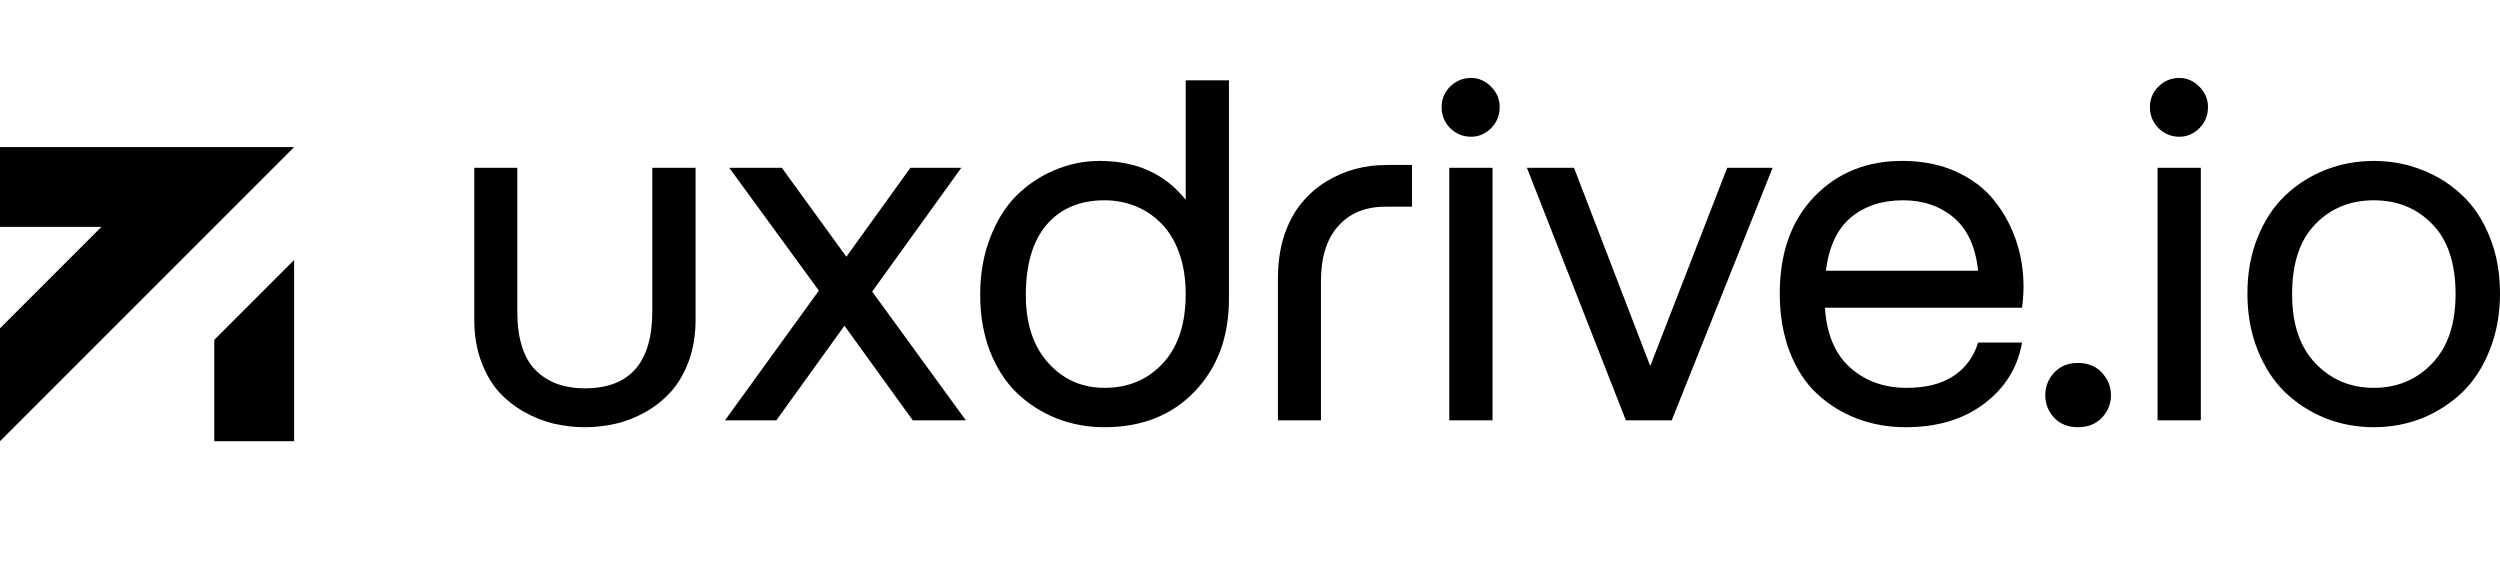 <?xml version="1.0" encoding="UTF-8"?> <svg xmlns="http://www.w3.org/2000/svg" width="850" height="200" viewBox="0 0 850 200" fill="none"><path d="M209.437 144.041C205.97 144.847 202.449 145.25 198.874 145.25C195.299 145.25 191.778 144.847 188.311 144.041C184.844 143.235 181.459 141.891 178.154 140.01C174.85 138.129 171.952 135.818 169.46 133.077C167.023 130.282 165.046 126.815 163.529 122.677C162.012 118.485 161.254 113.836 161.254 108.73V57.054H175.879V105.747C175.879 114.884 177.911 121.548 181.973 125.74C186.09 129.933 191.724 132.029 198.874 132.029C214.149 132.029 221.787 123.268 221.787 105.747V57.054H236.494V108.73C236.494 113.836 235.736 118.485 234.219 122.677C232.702 126.815 230.698 130.282 228.206 133.077C225.769 135.818 222.898 138.129 219.593 140.01C216.289 141.891 212.904 143.235 209.437 144.041Z" fill="black"></path><path d="M246.485 142.912L278.417 98.814L247.947 57.054H265.823L287.761 87.286L309.537 57.054H326.844L296.536 99.137L328.388 142.912H310.349L287.111 110.746L263.954 142.912H246.485Z" fill="black"></path><path d="M417.843 101.636C417.843 114.535 413.943 125.042 406.143 133.157C398.397 141.219 388.186 145.25 375.511 145.25C369.769 145.25 364.352 144.256 359.26 142.267C354.168 140.225 349.672 137.349 345.772 133.641C341.926 129.933 338.866 125.203 336.591 119.452C334.37 113.648 333.259 107.225 333.259 100.185C333.259 93.198 334.37 86.802 336.591 80.998C338.812 75.139 341.791 70.329 345.529 66.567C349.32 62.805 353.654 59.903 358.529 57.86C363.404 55.764 368.523 54.716 373.886 54.716C386.399 54.716 396.149 59.123 403.137 67.938V27.306H417.843V101.636ZM348.779 100.346C348.779 110.074 351.325 117.759 356.416 123.403C361.508 129.046 367.873 131.867 375.511 131.867C383.582 131.867 390.19 129.1 395.336 123.564C400.537 117.974 403.137 110.128 403.137 100.023C403.137 94.703 402.378 89.973 400.862 85.835C399.345 81.696 397.287 78.364 394.686 75.838C392.141 73.258 389.215 71.323 385.911 70.034C382.661 68.744 379.194 68.099 375.511 68.099C367.169 68.099 360.615 70.867 355.848 76.402C351.135 81.938 348.779 89.919 348.779 100.346Z" fill="black"></path><path d="M434.497 94.541C434.497 89.274 435.201 84.464 436.61 80.111C438.072 75.757 439.995 72.13 442.379 69.227C444.762 66.271 447.552 63.799 450.748 61.811C453.998 59.822 457.329 58.371 460.742 57.457C464.208 56.544 467.784 56.087 471.467 56.087H480.08V70.275H471.061C464.236 70.275 458.873 72.479 454.973 76.886C451.073 81.24 449.123 87.501 449.123 95.67V142.912H434.497V94.541Z" fill="black"></path><path d="M507.459 57.054V142.912H492.752V57.054H507.459ZM490.152 36.416C490.152 33.675 491.127 31.337 493.077 29.402C495.081 27.467 497.438 26.5 500.146 26.5C502.746 26.5 505.021 27.494 506.971 29.483C508.921 31.418 509.896 33.729 509.896 36.416C509.896 39.211 508.921 41.602 506.971 43.591C505.021 45.526 502.746 46.493 500.146 46.493C497.438 46.493 495.081 45.526 493.077 43.591C491.127 41.602 490.152 39.211 490.152 36.416Z" fill="black"></path><path d="M587.246 57.054H602.684L568.395 142.912H552.795L519.156 57.054H535.163L561.082 124.451L587.246 57.054Z" fill="black"></path><path d="M647.938 145.25C642.088 145.25 636.59 144.283 631.444 142.348C626.352 140.413 621.829 137.618 617.875 133.964C613.92 130.309 610.806 125.552 608.531 119.694C606.256 113.782 605.118 107.145 605.118 99.782C605.118 85.915 609.072 74.897 616.981 66.728C624.944 58.559 635.073 54.555 647.369 54.716C654.086 54.77 660.099 56.033 665.408 58.505C670.716 60.977 674.968 64.256 678.164 68.341C681.36 72.371 683.798 76.859 685.477 81.804C687.156 86.748 687.996 91.935 687.996 97.363C687.996 99.674 687.833 102.093 687.508 104.619H620.475C621.071 113.648 623.942 120.447 629.088 125.015C634.234 129.583 640.625 131.867 648.263 131.867C654.818 131.867 660.126 130.524 664.189 127.837C668.306 125.096 671.095 121.307 672.558 116.469H687.508C685.992 125.015 681.685 131.948 674.589 137.269C667.547 142.59 658.664 145.25 647.938 145.25ZM620.8 92.042H672.558C671.691 83.927 668.928 77.907 664.27 73.984C659.611 70.061 653.87 68.099 647.044 68.099C639.84 68.099 633.909 70.061 629.25 73.984C624.646 77.853 621.829 83.873 620.8 92.042Z" fill="black"></path><path d="M714.643 142.025C712.585 144.175 709.877 145.25 706.518 145.25C703.16 145.25 700.451 144.175 698.393 142.025C696.389 139.822 695.387 137.269 695.387 134.367C695.387 131.464 696.389 128.911 698.393 126.708C700.451 124.504 703.16 123.403 706.518 123.403C709.877 123.403 712.585 124.504 714.643 126.708C716.702 128.911 717.731 131.464 717.731 134.367C717.731 137.269 716.702 139.822 714.643 142.025Z" fill="black"></path><path d="M748.279 57.054V142.912H733.572V57.054H748.279ZM730.972 36.416C730.972 33.675 731.947 31.337 733.897 29.402C735.901 27.467 738.258 26.5 740.966 26.5C743.566 26.5 745.841 27.494 747.791 29.483C749.741 31.418 750.716 33.729 750.716 36.416C750.716 39.211 749.741 41.602 747.791 43.591C745.841 45.526 743.566 46.493 740.966 46.493C738.258 46.493 735.901 45.526 733.897 43.591C731.947 41.602 730.972 39.211 730.972 36.416Z" fill="black"></path><path d="M850.004 99.782C850.004 106.768 848.839 113.164 846.51 118.969C844.235 124.773 841.12 129.583 837.166 133.399C833.212 137.161 828.662 140.09 823.516 142.187C818.37 144.229 812.899 145.25 807.102 145.25C801.306 145.25 795.808 144.229 790.608 142.187C785.462 140.09 780.912 137.161 776.958 133.399C773.058 129.637 769.943 124.854 767.614 119.049C765.284 113.245 764.12 106.822 764.12 99.782C764.12 92.795 765.284 86.426 767.614 80.675C769.943 74.924 773.058 70.195 776.958 66.486C780.912 62.724 785.462 59.822 790.608 57.78C795.808 55.737 801.306 54.716 807.102 54.716C812.899 54.716 818.37 55.737 823.516 57.78C828.662 59.768 833.212 62.644 837.166 66.406C841.12 70.114 844.235 74.844 846.51 80.594C848.839 86.345 850.004 92.741 850.004 99.782ZM779.314 100.023C779.314 110.181 781.968 118.028 787.277 123.564C792.585 129.1 799.194 131.867 807.102 131.867C815.011 131.867 821.62 129.1 826.928 123.564C832.237 118.028 834.891 110.181 834.891 100.023C834.891 89.543 832.264 81.616 827.009 76.241C821.755 70.813 815.119 68.099 807.102 68.099C799.086 68.099 792.45 70.813 787.196 76.241C781.941 81.616 779.314 89.543 779.314 100.023Z" fill="black"></path><path d="M0 149.998L100 50.007V50H0V77.143H34.469L0 111.612V149.998Z" fill="black"></path><path d="M100 88.393L72.857 115.536V150H100V88.393Z" fill="black"></path></svg> 